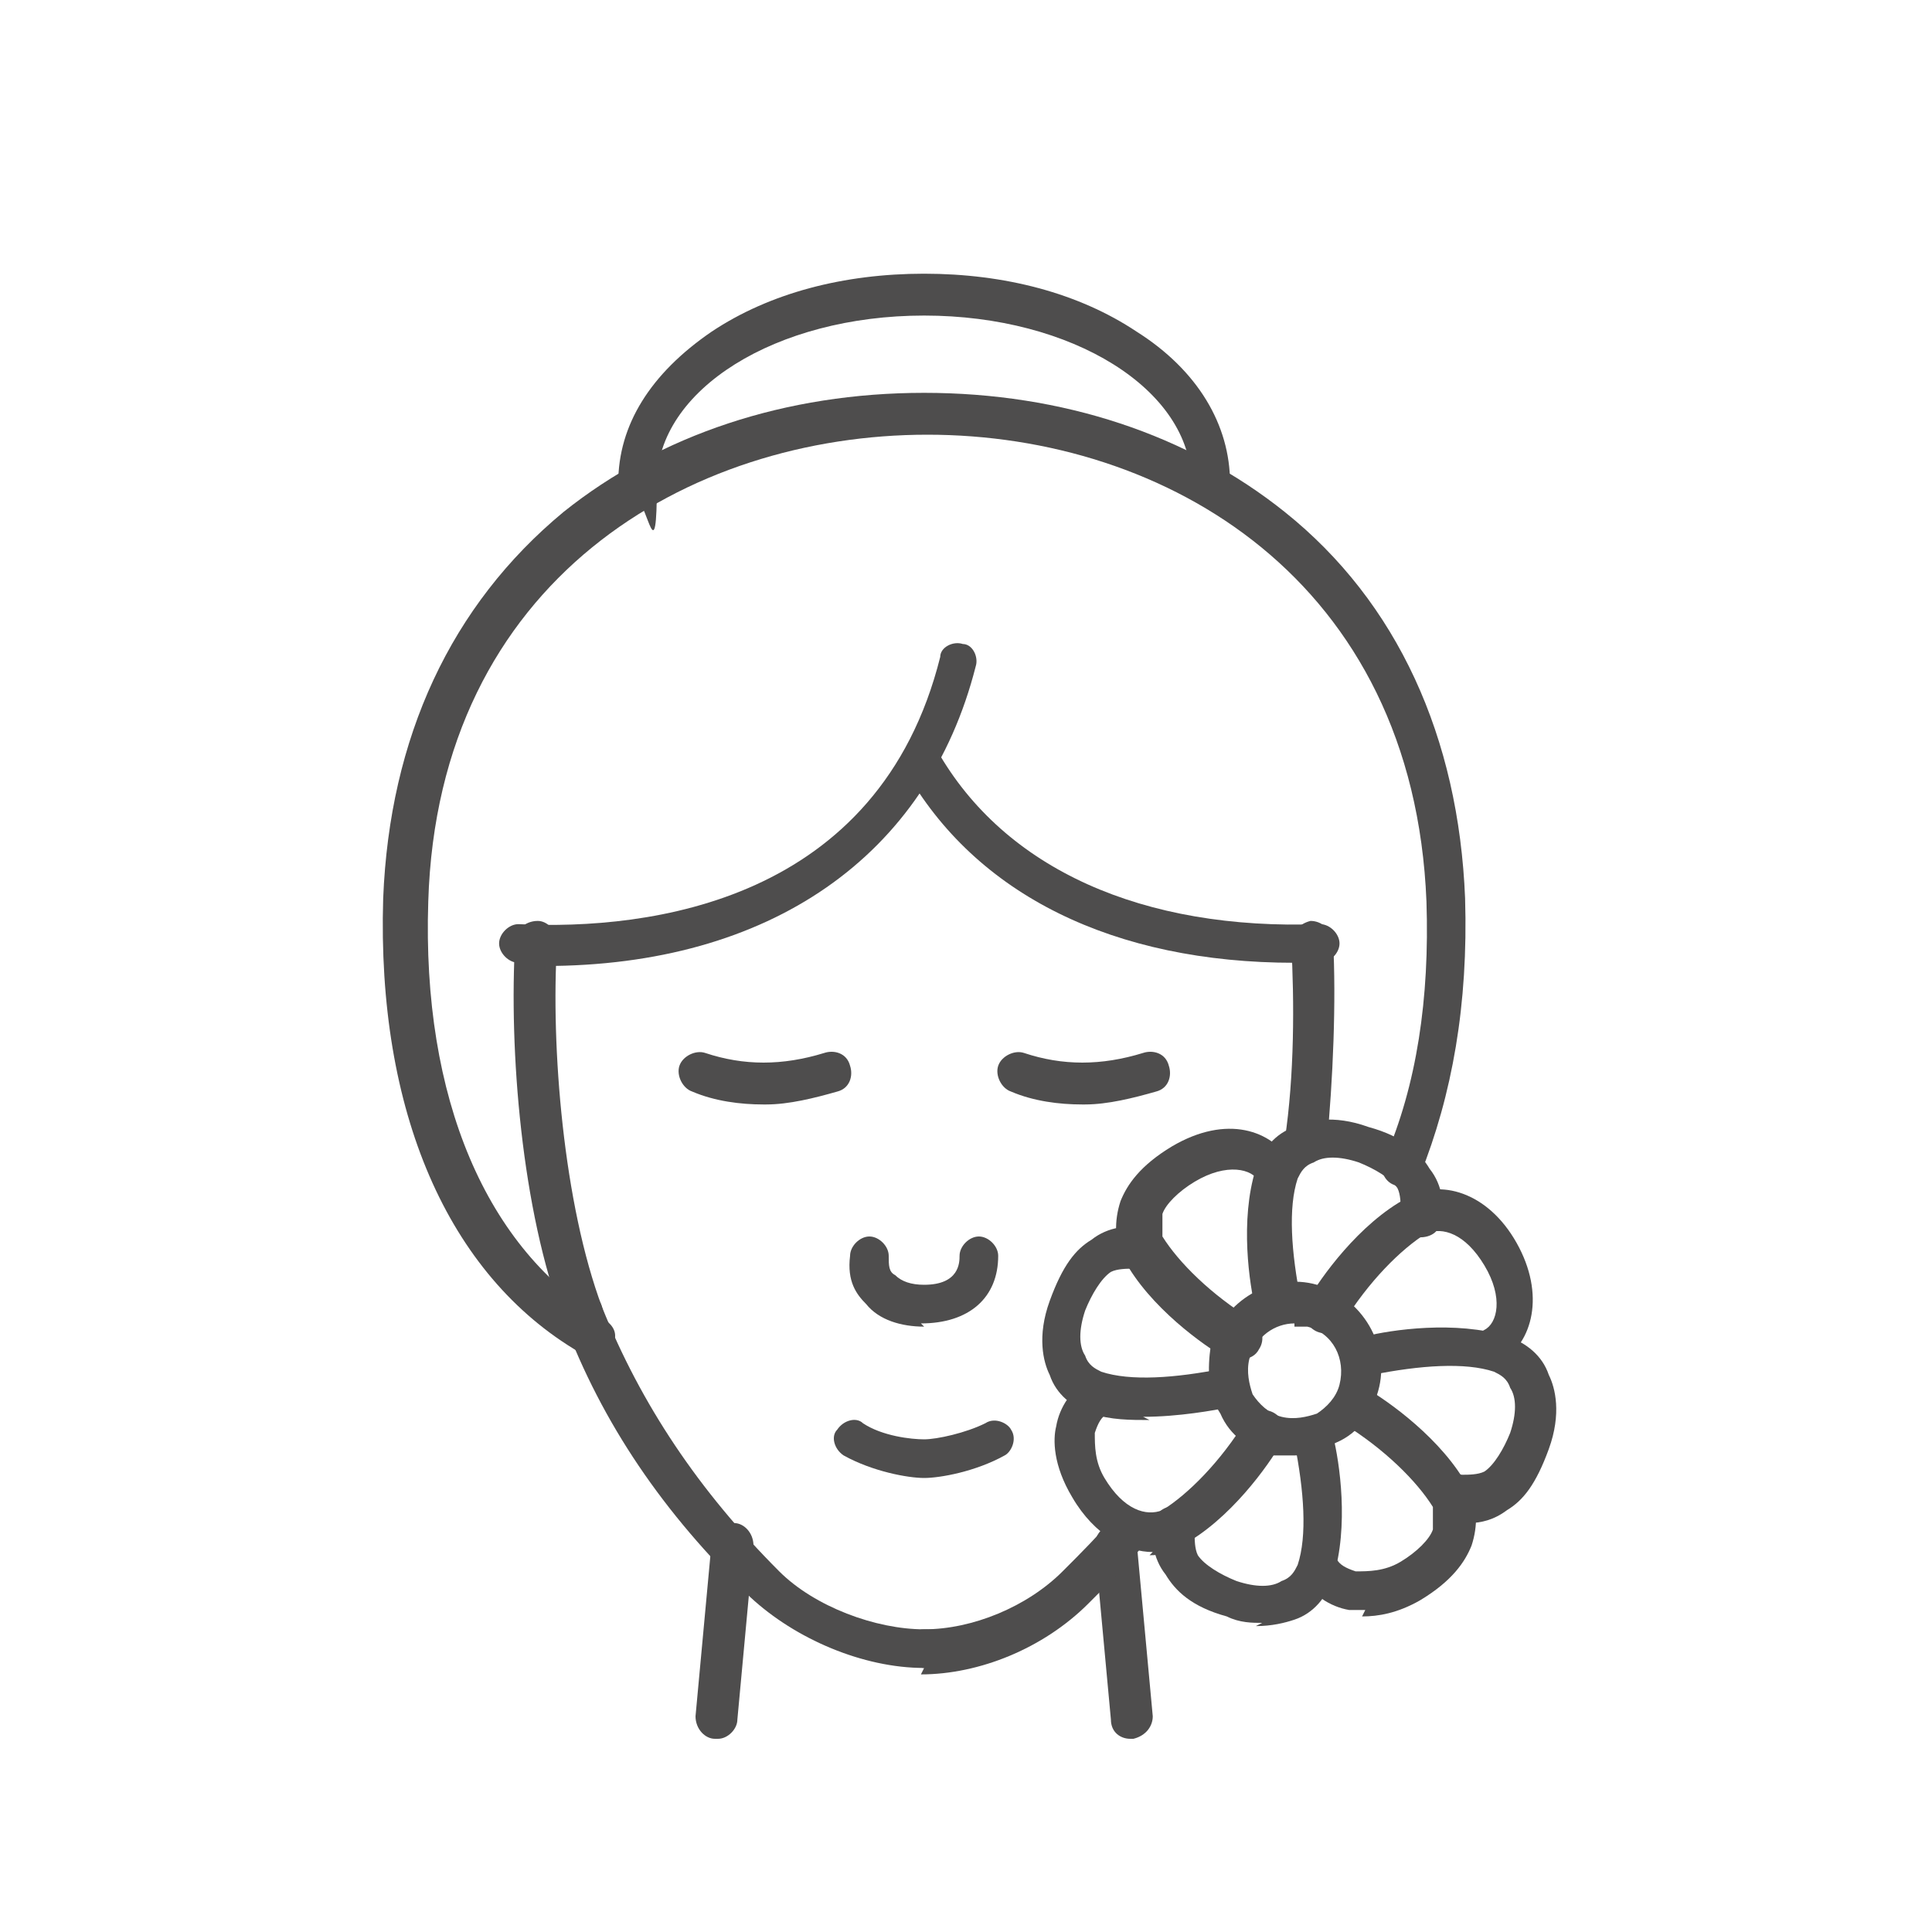 <svg xmlns="http://www.w3.org/2000/svg" id="a" viewBox="0 0 60 60"><defs><style>.b{fill:#4e4d4d;}</style></defs><path class="b" d="M18.3,42c-.1,0-.2,0-.3,0-4.1-2.4-6.3-7.5-6.1-14.1.2-5,2.1-9.1,5.6-12,3-2.4,6.9-3.7,11.2-3.7s8.2,1.3,11.2,3.7c3.5,2.8,5.4,7,5.6,12,.1,3.3-.4,6.1-1.4,8.6-.1.3-.5.5-.8.3-.3-.1-.5-.5-.3-.8,1-2.3,1.4-5,1.3-8-.4-10-8.1-14.5-15.5-14.5s-15.2,4.5-15.5,14.5c-.2,6.1,1.8,10.8,5.5,13,.3.2.4.5.2.8-.1.2-.3.3-.5.3Z"></path><path class="b" d="M37.6,15.6c-.3,0-.6-.3-.6-.6,0-2.9-3.7-5.2-8.3-5.2s-8.3,2.3-8.3,5.2-.3.6-.6.6-.6-.3-.6-.6c0-1.8,1-3.4,2.9-4.7,1.8-1.2,4.1-1.8,6.6-1.8s4.8.6,6.6,1.8c1.9,1.2,2.9,2.9,2.9,4.7s-.3.6-.6.6Z"></path><path class="b" d="M40.2,45.2c-.2,0-.5,0-.7,0-.7-.2-1.3-.6-1.6-1.3-.4-.6-.4-1.4-.3-2.1.4-1.4,1.9-2.3,3.3-1.9,1.4.4,2.3,1.9,1.9,3.3h0c-.2.7-.6,1.3-1.3,1.6-.4.2-.9.4-1.3.4ZM40.2,41.1c-.6,0-1.2.4-1.4,1.1-.1.4,0,.8.1,1.1.2.3.5.6.9.7.4.1.8,0,1.1-.1.3-.2.6-.5.7-.9h0c.2-.8-.2-1.6-1-1.8-.1,0-.3,0-.4,0Z"></path><path class="b" d="M39.6,41.2c-.3,0-.5-.2-.6-.5-.2-.8-.5-2.8,0-4.4.2-.6.6-1.1,1.2-1.3.4-.2,1.2-.4,2.3,0,1.1.3,1.6.8,1.9,1.3.4.5.5,1.2.3,1.7,0,.3-.4.5-.8.4s-.5-.4-.4-.8c0-.2,0-.5-.1-.7-.2-.3-.7-.6-1.2-.8-.6-.2-1.1-.2-1.4,0-.3.1-.4.3-.5.5-.3.9-.2,2.3.1,3.8,0,.3-.1.7-.5.7,0,0,0,0-.1,0Z"></path><path class="b" d="M38.4,42.2c-.1,0-.2,0-.3,0-.7-.4-2.4-1.6-3.2-3.1-.3-.5-.3-1.2-.1-1.8.2-.5.6-1.1,1.6-1.7,1.7-1,3.1-.5,3.7.5.2.3,0,.7-.2.8-.3.2-.7,0-.8-.2-.2-.4-1-.6-2,0-.5.3-.9.7-1,1,0,.3,0,.5,0,.7.5.8,1.5,1.8,2.8,2.6.3.2.4.6.2.9-.1.2-.3.3-.5.3Z"></path><path class="b" d="M35.7,44.1c-.6,0-1.2,0-1.8-.2-.6-.2-1.1-.6-1.3-1.2-.2-.4-.4-1.2,0-2.3s.8-1.6,1.3-1.9c.5-.4,1.2-.5,1.7-.3.3,0,.5.4.4.8,0,.3-.4.5-.8.4-.2,0-.5,0-.7.1-.3.2-.6.7-.8,1.2-.2.6-.2,1.1,0,1.4.1.3.3.4.5.5.9.3,2.3.2,3.8-.1.3,0,.7.1.7.5,0,.3-.1.7-.5.7-.5.1-1.6.3-2.7.3Z"></path><path class="b" d="M35.8,48.2c-.8,0-1.8-.5-2.5-1.7-.6-1-.6-1.8-.5-2.2.1-.6.5-1.2,1-1.4.3-.2.7,0,.8.2.2.3,0,.7-.2.8-.2.1-.3.3-.4.6,0,.4,0,.9.3,1.4.6,1,1.3,1.2,1.8,1,.8-.5,1.8-1.5,2.6-2.8.2-.3.6-.4.9-.2.3.2.4.6.2.9-.4.7-1.6,2.4-3.1,3.2-.3.2-.6.3-1,.3Z"></path><path class="b" d="M39.2,50.4c-.3,0-.7,0-1.1-.2-1.1-.3-1.6-.8-1.9-1.3-.4-.5-.5-1.2-.3-1.7,0-.3.4-.5.8-.4.3,0,.5.4.4.8,0,.2,0,.5.1.7.2.3.7.6,1.2.8.6.2,1.1.2,1.4,0,.3-.1.4-.3.5-.5.3-.9.2-2.3-.1-3.8,0-.3.1-.7.5-.7.3,0,.7.1.7.5.2.8.5,2.8,0,4.4-.2.6-.6,1.1-1.2,1.3-.3.1-.7.2-1.2.2Z"></path><path class="b" d="M42.4,50c-.2,0-.3,0-.5,0-.6-.1-1.2-.5-1.4-1-.2-.3,0-.7.2-.8.3-.2.7,0,.8.2.1.2.3.3.6.4.4,0,.9,0,1.4-.3.5-.3.9-.7,1-1,0-.3,0-.5,0-.7-.5-.8-1.5-1.8-2.8-2.6-.3-.2-.4-.6-.2-.9.2-.3.6-.4.9-.2.7.4,2.4,1.6,3.2,3.1.3.5.3,1.2.1,1.8-.2.5-.6,1.1-1.6,1.7-.7.4-1.3.5-1.8.5Z"></path><path class="b" d="M45.5,47c-.2,0-.3,0-.5,0-.3,0-.5-.4-.4-.8,0-.3.4-.5.8-.4.2,0,.5,0,.7-.1.3-.2.6-.7.8-1.2.2-.6.2-1.1,0-1.4-.1-.3-.3-.4-.5-.5-.9-.3-2.3-.2-3.8.1-.3,0-.7-.1-.7-.5,0-.3.1-.7.5-.7.8-.2,2.8-.5,4.4,0,.6.2,1.1.6,1.3,1.2.2.4.4,1.2,0,2.3s-.8,1.6-1.3,1.9c-.4.3-.8.4-1.2.4Z"></path><path class="b" d="M46.4,42.4c-.2,0-.4-.1-.5-.3-.2-.3,0-.7.2-.8.4-.2.6-1,0-2-.6-1-1.3-1.2-1.8-1-.8.5-1.8,1.5-2.6,2.8-.2.3-.6.4-.9.2-.3-.2-.4-.6-.2-.9.4-.7,1.6-2.4,3.1-3.2,1-.6,2.5-.2,3.4,1.4s.5,3.1-.5,3.7c0,0-.2,0-.3,0Z"></path><path class="b" d="M17,29.9c-.3,0-.6,0-.9,0-.3,0-.6-.3-.6-.6,0-.3.3-.6.6-.6,4.1.2,11.2-.7,13.1-8.3,0-.3.4-.5.7-.4.3,0,.5.4.4.7-1.5,5.9-6.4,9.3-13.4,9.3Z"></path><path class="b" d="M28.7,51.8c-1.9,0-4-.9-5.4-2.2-2.7-2.6-4.6-5.4-5.8-8.6-.1-.3,0-.7.4-.8.3-.1.7,0,.8.4,1.2,3,3,5.7,5.5,8.2,1.1,1.1,3,1.8,4.5,1.8s.6.3.6.6-.3.6-.6.6Z"></path><path class="b" d="M35.1,54c-.3,0-.6-.2-.6-.6l-.5-5.4c0-.3.2-.6.6-.7.3,0,.6.2.7.6l.5,5.4c0,.3-.2.6-.6.7,0,0,0,0,0,0Z"></path><path class="b" d="M22.2,54s0,0,0,0c-.3,0-.6-.3-.6-.7l.5-5.4c0-.3.3-.6.7-.6.3,0,.6.3.6.7l-.5,5.4c0,.3-.3.6-.6.6Z"></path><path class="b" d="M23.7,34.3c-.7,0-1.5-.1-2.2-.4-.3-.1-.5-.5-.4-.8s.5-.5.8-.4c1.2.4,2.4.4,3.7,0,.3-.1.7,0,.8.4.1.3,0,.7-.4.8-.7.2-1.5.4-2.2.4Z"></path><path class="b" d="M33.6,34.3c-.7,0-1.5-.1-2.2-.4-.3-.1-.5-.5-.4-.8s.5-.5.8-.4c1.2.4,2.4.4,3.7,0,.3-.1.7,0,.8.4.1.3,0,.7-.4.8-.7.2-1.5.4-2.2.4Z"></path><path class="b" d="M28.7,41.2c-.7,0-1.4-.2-1.8-.7-.3-.3-.6-.7-.5-1.5,0-.3.3-.6.6-.6.3,0,.6.3.6.6,0,.3,0,.5.2.6.2.2.5.3.9.3,1.1,0,1.1-.7,1.1-.9,0-.3.3-.6.6-.6s0,0,0,0c.3,0,.6.3.6.6,0,1.3-.9,2.1-2.4,2.1Z"></path><path class="b" d="M28.7,45.9s0,0,0,0c-.5,0-1.6-.2-2.5-.7-.3-.2-.4-.6-.2-.8.2-.3.6-.4.8-.2.6.4,1.5.5,1.9.5.4,0,1.3-.2,1.9-.5.3-.2.7,0,.8.2.2.3,0,.7-.2.8-.9.5-2,.7-2.5.7,0,0,0,0,0,0Z"></path><path class="b" d="M18.1,41.4c-.2,0-.5-.1-.6-.4-1.3-3.4-1.7-8.4-1.5-11.8,0-.3.3-.6.7-.6.3,0,.6.3.6.7-.2,3.2.2,8.1,1.4,11.3.1.3,0,.7-.3.8,0,0-.1,0-.2,0Z"></path><path class="b" d="M40.4,36.1s0,0,0,0c-.3,0-.6-.4-.5-.7.3-2,.3-4.3.2-6.1,0-.3.2-.6.6-.7.3,0,.6.2.7.6.1,1.9,0,4.3-.2,6.4,0,.3-.3.5-.6.5Z"></path><path class="b" d="M40.2,29.9c-5.6,0-9.9-2.1-12.1-6-.2-.3,0-.7.2-.8.3-.2.7,0,.8.2,2.1,3.7,6.4,5.6,11.9,5.4.3,0,.6.3.6.6,0,.3-.3.6-.6.6-.3,0-.6,0-.9,0Z"></path><path class="b" d="M28.7,51.8c-.3,0-.6-.3-.6-.6s.3-.6.6-.6c1.5,0,3.2-.7,4.3-1.8.6-.6,1.1-1.1,1.6-1.7.2-.3.6-.3.9,0,.3.2.3.6,0,.9-.5.6-1.1,1.2-1.7,1.8-1.4,1.4-3.4,2.2-5.2,2.2Z"></path></svg>